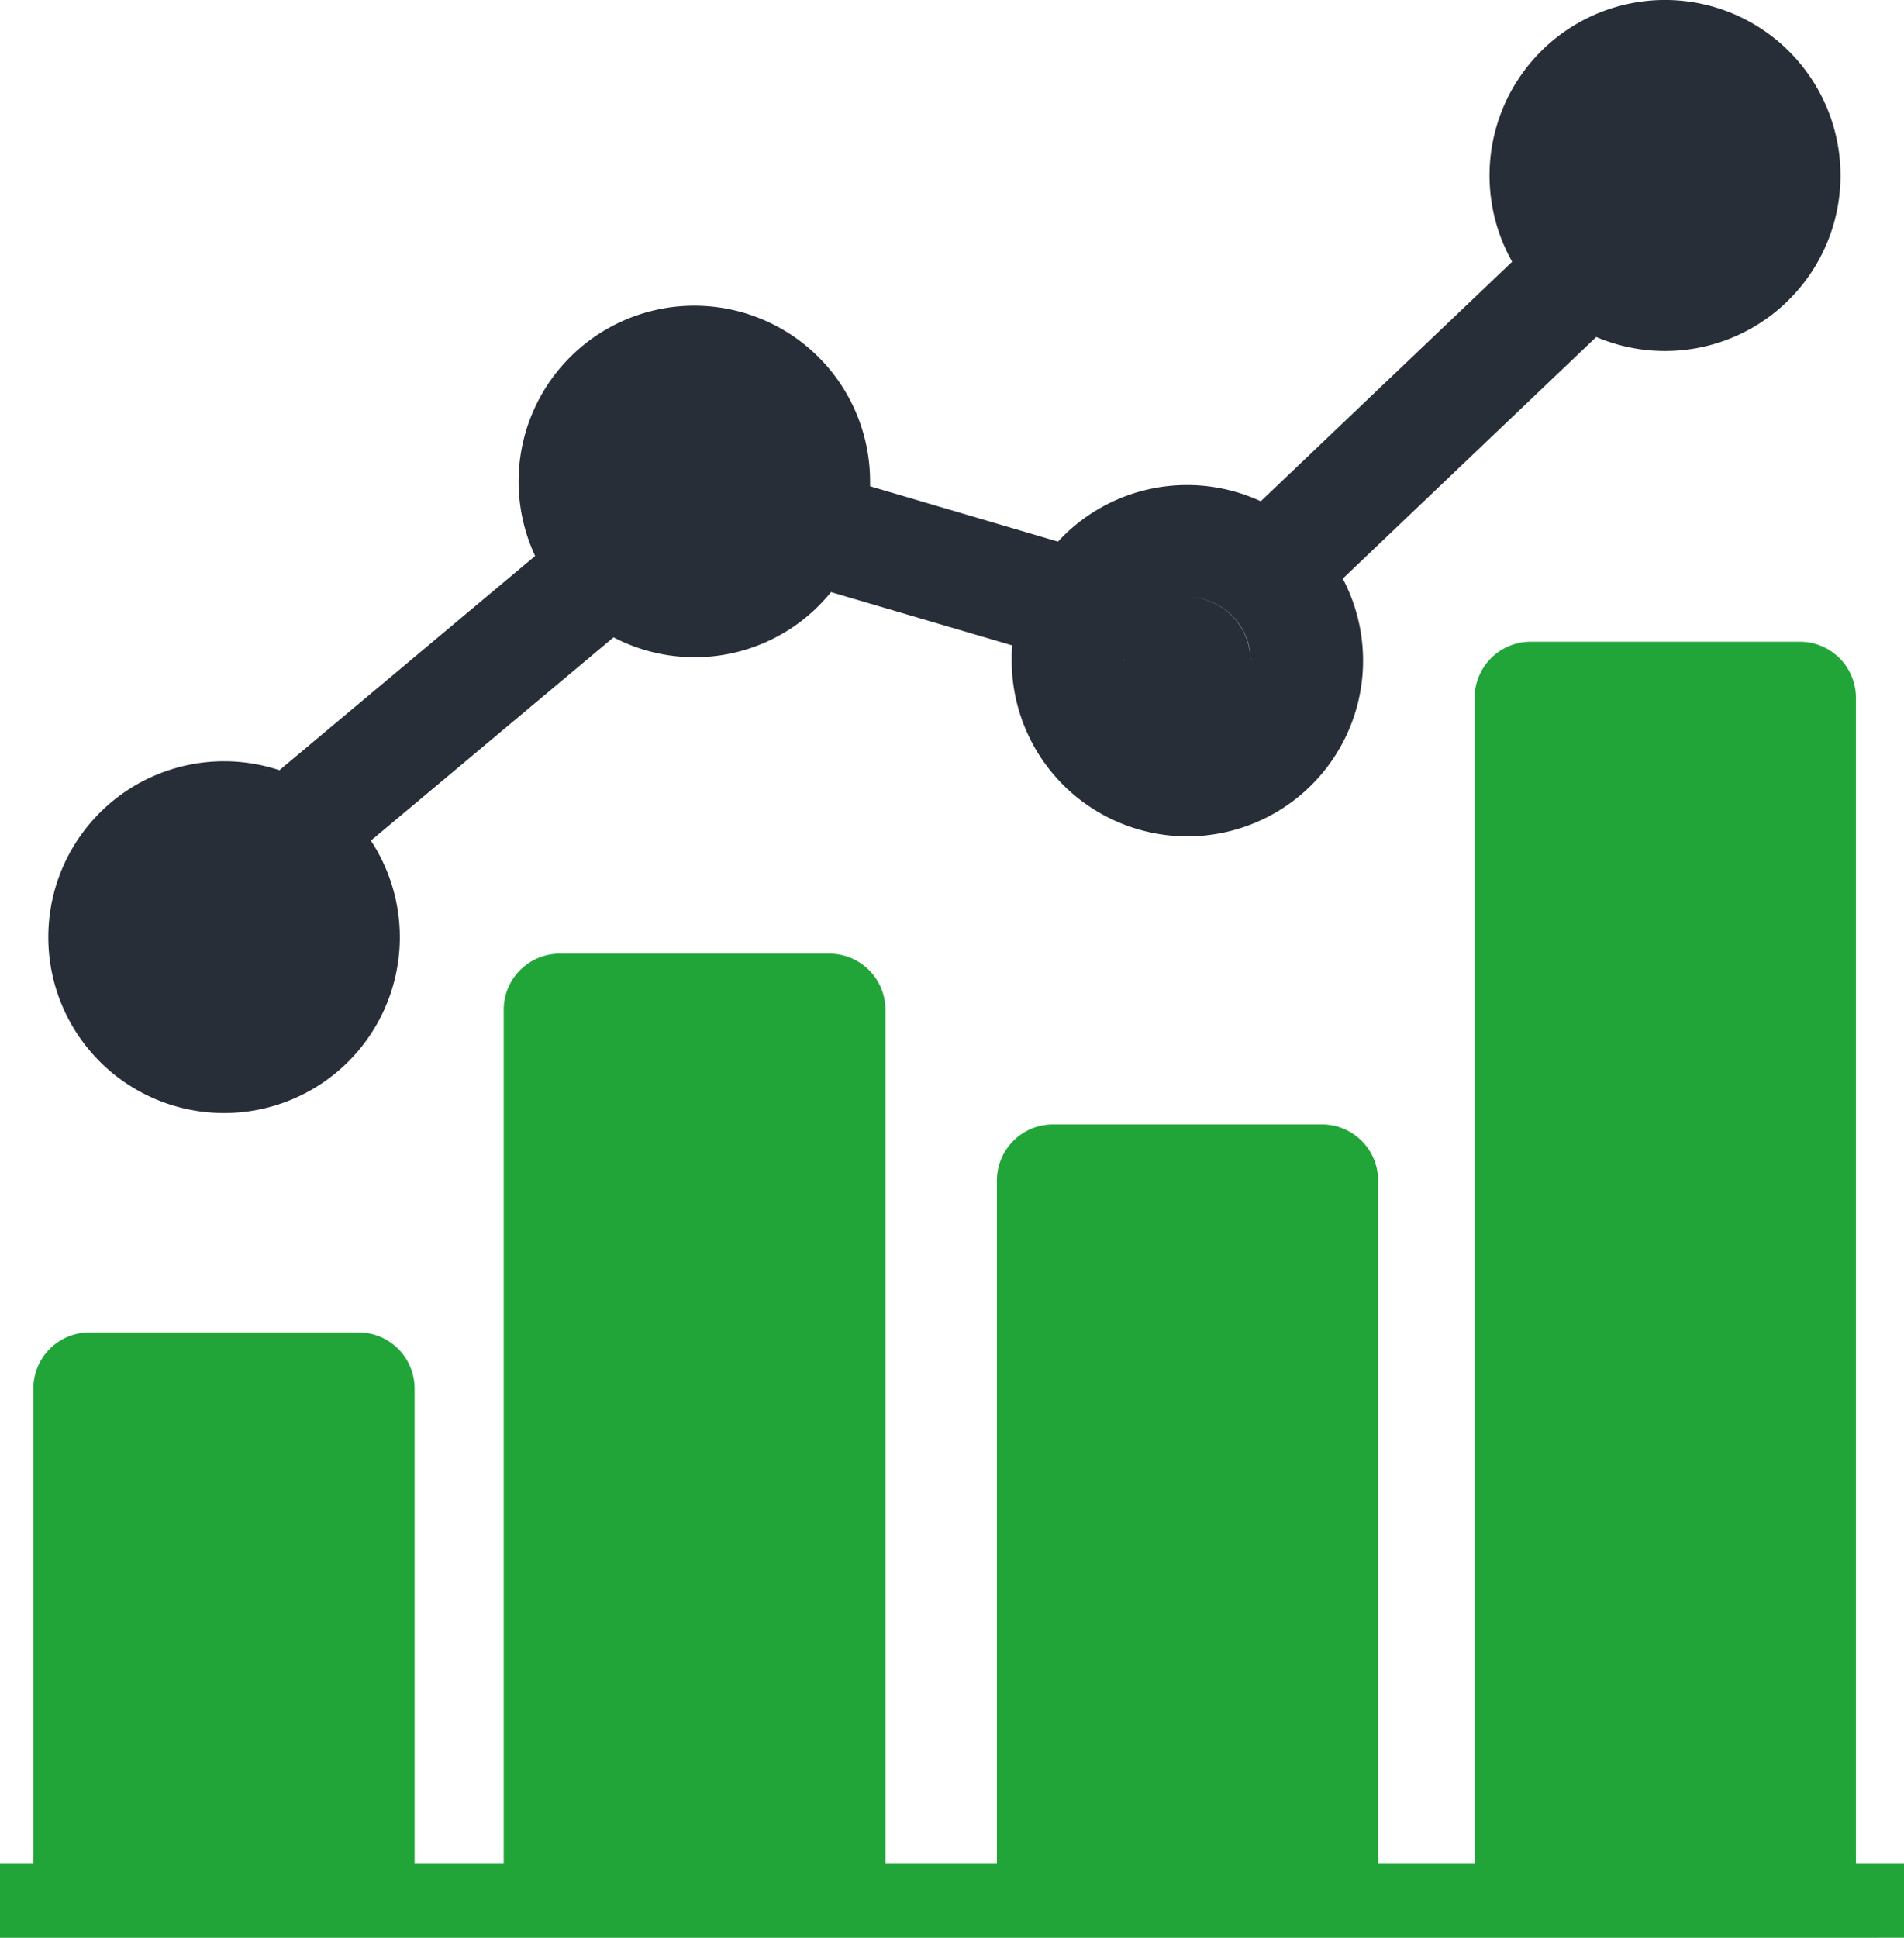 <svg xmlns="http://www.w3.org/2000/svg" width="49.14" height="50" viewBox="0 0 49.14 50"><g id="Group_27802" data-name="Group 27802" transform="translate(0 -0.01)"><path id="Union_21" data-name="Union 21" d="M0,33.442V31.515H.861V19.266a1.449,1.449,0,0,1,1.456-1.445H9.251A1.449,1.449,0,0,1,10.7,19.266V31.515H13V9.494a1.447,1.447,0,0,1,1.446-1.445H21.4a1.447,1.447,0,0,1,1.452,1.445V31.515h2.877V13.9a1.447,1.447,0,0,1,1.453-1.445h6.936A1.449,1.449,0,0,1,35.568,13.9V31.515h2.49V1.445A1.449,1.449,0,0,1,39.5,0h6.939A1.449,1.449,0,0,1,47.9,1.445v30.07H49.14v1.926Zm40.957-2.971V2.888h0Zm-12.333,0V15.342h0Zm-12.717,0V10.939h0ZM7.8,20.716Z" transform="translate(0 16.568)" fill="#21a538"></path><path id="Union_22" data-name="Union 22" d="M0,24.188a4.536,4.536,0,0,1,5.964-4.305l6.6-5.528a4.536,4.536,0,1,1,8.645-1.922c0,.042,0,.085,0,.124l4.849,1.428a4.532,4.532,0,0,1,5.234-1.041L37.78,6.763a4.529,4.529,0,1,1,2.17,1.942l-6.542,6.235a4.534,4.534,0,1,1-8.544,2.118,3.119,3.119,0,0,1,.016-.394L20.2,15.288a4.524,4.524,0,0,1-5.612,1.167L8.325,21.7A4.536,4.536,0,1,1,0,24.188Zm4.964-1.567a1.441,1.441,0,0,0,.781.481,1.625,1.625,0,0,1,.421,1.09,1.625,1.625,0,0,0-.421-1.09,1.441,1.441,0,0,1-.781-.481ZM2.9,24.188a1.636,1.636,0,0,1,1.636-1.636A1.636,1.636,0,0,0,2.9,24.188ZM4.964,22.613Zm24.43-3.925A1.635,1.635,0,0,0,31.021,17.1a1.636,1.636,0,0,1-1.635,1.589Zm1.636-1.636a1.635,1.635,0,0,0-1.635-1.635h0a1.636,1.636,0,0,1,1.629,1.641Zm-3.261,0V17.01a.187.187,0,0,0-.007.048ZM41.727,6.164a1.636,1.636,0,0,1-.769-.192A1.636,1.636,0,0,0,41.727,6.164Zm1.636-1.636V4.445q0,.049,0,.086Zm-3.263,0a1.636,1.636,0,0,1,1.636-1.636A1.636,1.636,0,0,0,40.1,4.531Z" transform="translate(1.247 0)" fill="#282e38"></path></g></svg>